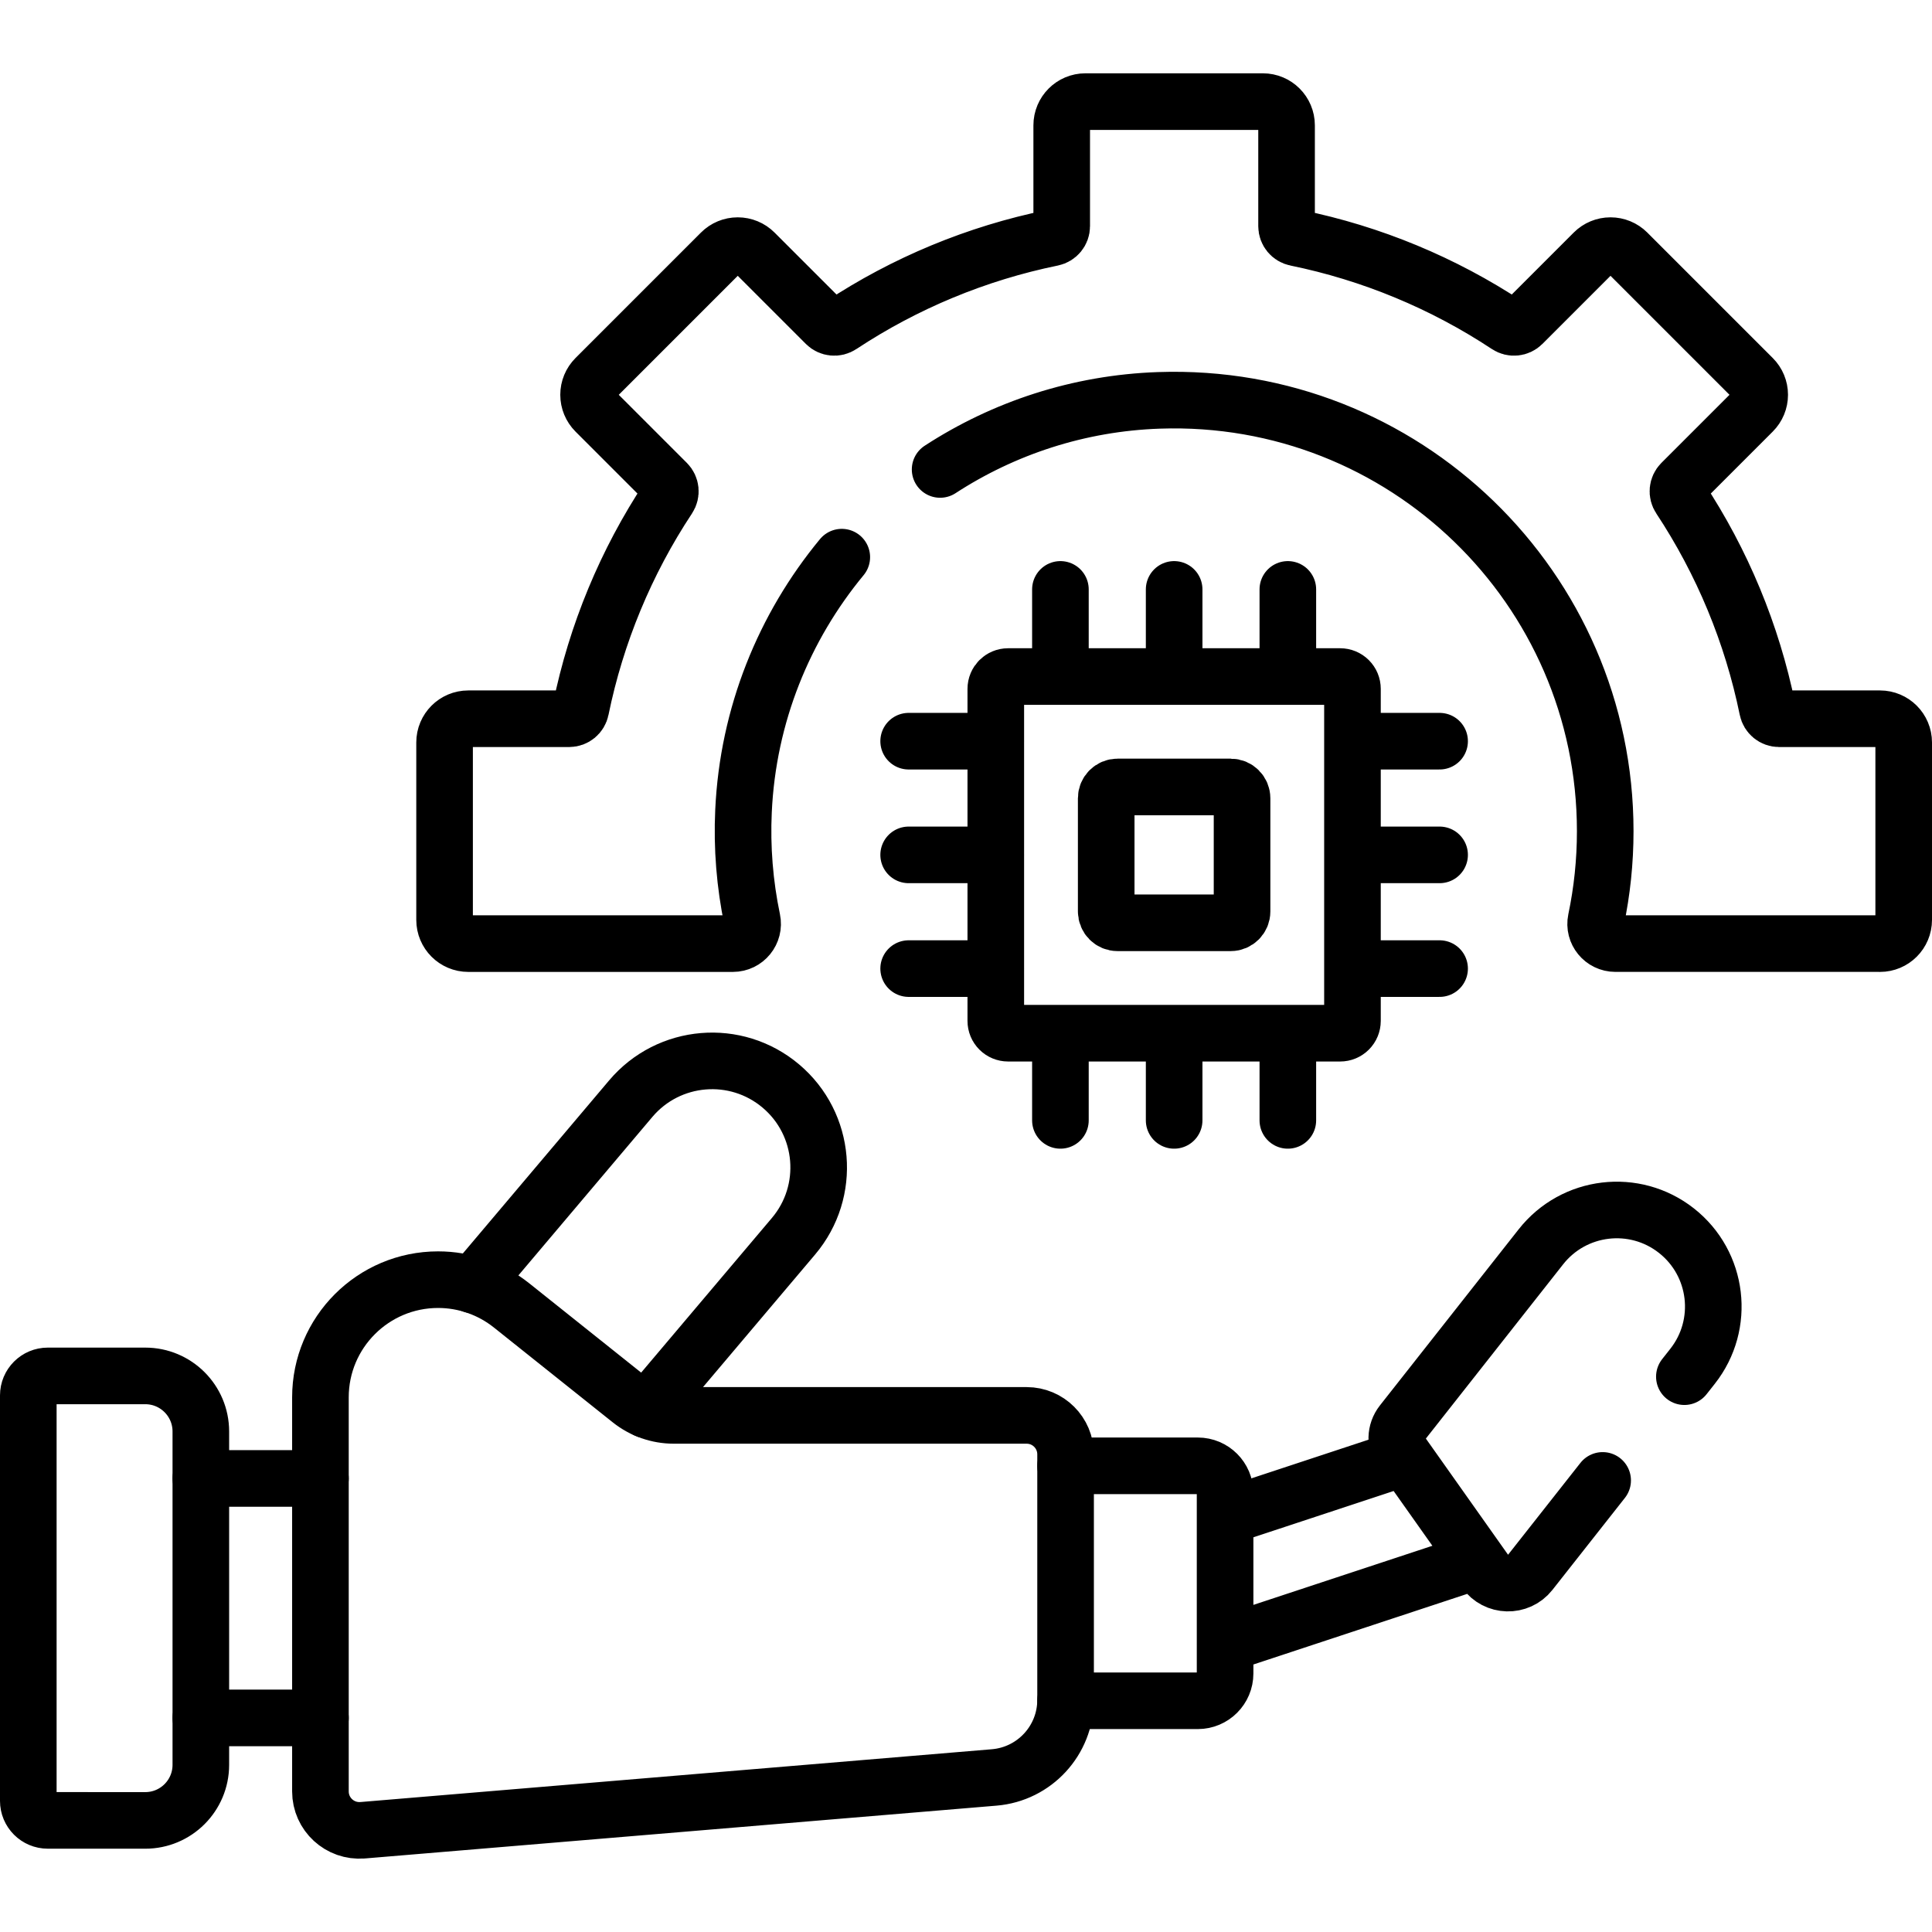<svg xmlns="http://www.w3.org/2000/svg" width="384pt" height="384pt" viewBox="0 0 384 384" version="1.1" class="iconadda">
<g>
<g id="Automation_free_icon_l7G03Cp-0"><path style="fill:none;stroke-width:15;stroke-linecap:round;stroke-linejoin:round;stroke:rgb(0%,0%,0%);stroke-opacity:1;stroke-miterlimit:10;" d="M 84.922 391.802 L 53.224 391.802 M 84.922 455.26 L 53.224 455.26 M 391.578 413.589 L 324.656 435.688 M 372.24 386.271 L 324.661 401.979 M 125.401 340.552 L 167.151 291.161 C 177.219 279.25 195.042 277.75 206.953 287.823 C 218.865 297.891 220.354 315.714 210.281 327.625 L 171.38 373.635 M 446.375 364.833 L 448.552 362.073 C 457.297 350.974 455.385 334.891 444.286 326.146 C 433.188 317.401 417.104 319.312 408.359 330.411 L 371.589 377.089 C 369.76 379.406 369.677 382.651 371.385 385.057 L 393.547 416.38 C 396.432 420.458 402.432 420.615 405.526 416.688 L 424.719 392.323 M 282.391 388.458 L 317.432 388.458 C 321.422 388.458 324.661 391.688 324.661 395.677 L 324.661 443.495 C 324.661 447.484 321.422 450.724 317.432 450.724 L 282.38 450.724 " transform="matrix(0.75,0,0,0.75,0,0)" />
</g><g id="Automation_free_icon_l7G03Cp-1"><path style="fill:none;stroke-width:15;stroke-linecap:round;stroke-linejoin:round;stroke:rgb(0%,0%,0%);stroke-opacity:1;stroke-miterlimit:10;" d="M 96.104 485.036 L 263.469 471.042 C 274.167 470.146 282.391 461.203 282.391 450.469 L 282.391 385.417 C 282.391 379.714 277.771 375.094 272.068 375.094 L 178.557 375.094 L 178.562 375.094 C 174.375 375.094 170.318 373.672 167.047 371.062 L 135.557 345.938 C 130.031 341.526 123.172 339.125 116.104 339.125 C 98.88 339.125 84.917 353.089 84.917 370.307 L 84.917 474.745 C 84.917 480.781 90.078 485.531 96.099 485.031 Z M 53.224 379.359 L 53.224 467.698 C 53.224 475.833 46.63 482.427 38.495 482.427 L 12.661 482.422 C 9.812 482.422 7.5 480.115 7.5 477.26 L 7.5 369.792 C 7.5 366.943 9.812 364.63 12.661 364.63 L 38.495 364.63 C 46.63 364.63 53.224 371.224 53.224 379.359 Z M 381.51 196.422 L 358.422 196.422 M 263.901 196.422 L 240.802 196.422 M 381.51 226.552 L 358.422 226.552 M 263.901 226.552 L 240.802 226.552 M 381.51 256.688 L 358.422 256.688 M 263.901 256.688 L 240.802 256.688 M 341.292 296.911 L 341.292 273.812 M 341.292 179.292 L 341.292 156.198 M 311.161 296.911 L 311.161 273.812 M 311.161 179.292 L 311.161 156.198 M 281.021 296.911 L 281.021 273.812 M 281.021 179.292 L 281.021 156.198 M 263.896 182.557 L 263.896 270.552 C 263.896 271.417 264.24 272.245 264.854 272.859 C 265.464 273.469 266.297 273.812 267.161 273.812 L 355.156 273.812 C 356.021 273.812 356.849 273.469 357.464 272.854 C 358.073 272.245 358.417 271.417 358.417 270.552 L 358.417 182.557 C 358.417 181.688 358.073 180.859 357.464 180.25 C 356.849 179.635 356.021 179.292 355.156 179.292 L 267.161 179.292 C 265.359 179.292 263.896 180.755 263.896 182.557 Z M 263.896 182.557 " transform="matrix(0.75,0,0,0.75,0,0)" />
</g><g id="Automation_free_icon_l7G03Cp-2"><path style="fill:none;stroke-width:15;stroke-linecap:round;stroke-linejoin:round;stroke:rgb(0%,0%,0%);stroke-opacity:1;stroke-miterlimit:10;" d="M 293.156 211.552 L 293.156 241.552 C 293.156 243.208 294.5 244.552 296.156 244.552 L 326.156 244.552 C 327.812 244.552 329.156 243.208 329.156 241.552 L 329.156 211.552 C 329.156 209.896 327.812 208.552 326.156 208.552 L 296.156 208.552 C 294.5 208.552 293.156 209.896 293.156 211.552 Z M 293.156 211.552 " transform="matrix(0.75,0,0,0.75,0,0)" />
</g><g id="Automation_free_icon_l7G03Cp-3"><path style="fill:none;stroke-width:15;stroke-linecap:round;stroke-linejoin:round;stroke:rgb(0%,0%,0%);stroke-opacity:1;stroke-miterlimit:10;" d="M 249.141 124.411 C 265.984 113.458 285.859 106.828 307.156 106.099 C 372.073 103.88 425.401 155.849 425.401 220.271 C 425.401 228.339 424.562 236.208 422.969 243.797 C 422.292 247.036 424.792 250.062 428.099 250.062 L 498.214 250.062 L 498.214 250.068 C 501.688 250.068 504.5 247.255 504.5 243.781 L 504.5 196.76 C 504.5 193.292 501.688 190.474 498.214 190.474 L 471.479 190.474 C 469.979 190.469 468.693 189.411 468.401 187.943 C 464.312 167.969 456.438 148.958 445.198 131.948 C 444.365 130.703 444.526 129.047 445.583 127.984 L 464.495 109.073 C 465.677 107.891 466.339 106.292 466.339 104.625 C 466.339 102.958 465.677 101.359 464.495 100.182 L 431.245 66.932 L 431.25 66.932 C 430.068 65.755 428.469 65.094 426.802 65.094 C 425.135 65.094 423.536 65.755 422.359 66.932 L 403.448 85.844 C 402.385 86.901 400.724 87.062 399.479 86.229 C 382.469 74.99 363.464 67.115 343.49 63.026 C 342.016 62.734 340.958 61.448 340.953 59.948 L 340.953 33.214 C 340.953 29.745 338.141 26.927 334.667 26.927 L 287.646 26.927 C 284.177 26.927 281.365 29.745 281.365 33.214 L 281.365 59.948 C 281.365 61.448 280.302 62.724 278.833 63.026 L 278.828 63.026 C 258.854 67.115 239.849 74.99 222.839 86.229 C 221.589 87.062 219.932 86.901 218.87 85.844 L 199.958 66.932 C 198.781 65.755 197.182 65.094 195.51 65.094 C 193.844 65.094 192.245 65.755 191.068 66.932 L 157.818 100.182 C 156.641 101.359 155.979 102.958 155.979 104.625 C 155.979 106.292 156.641 107.891 157.818 109.073 L 176.729 127.984 L 176.734 127.984 C 177.786 129.047 177.948 130.703 177.12 131.948 C 165.875 148.958 158 167.969 153.911 187.943 C 153.62 189.411 152.333 190.469 150.839 190.474 L 124.104 190.474 C 120.63 190.474 117.818 193.292 117.818 196.76 L 117.818 243.781 C 117.818 247.255 120.63 250.068 124.104 250.068 L 194.224 250.068 C 197.547 250.068 200.026 247.016 199.344 243.766 C 197.365 234.297 196.589 224.62 197.036 214.958 C 198.198 189.479 207.802 166.135 223.083 147.651 " transform="matrix(0.75,0,0,0.75,0,0)" />
</g></g>
</svg>